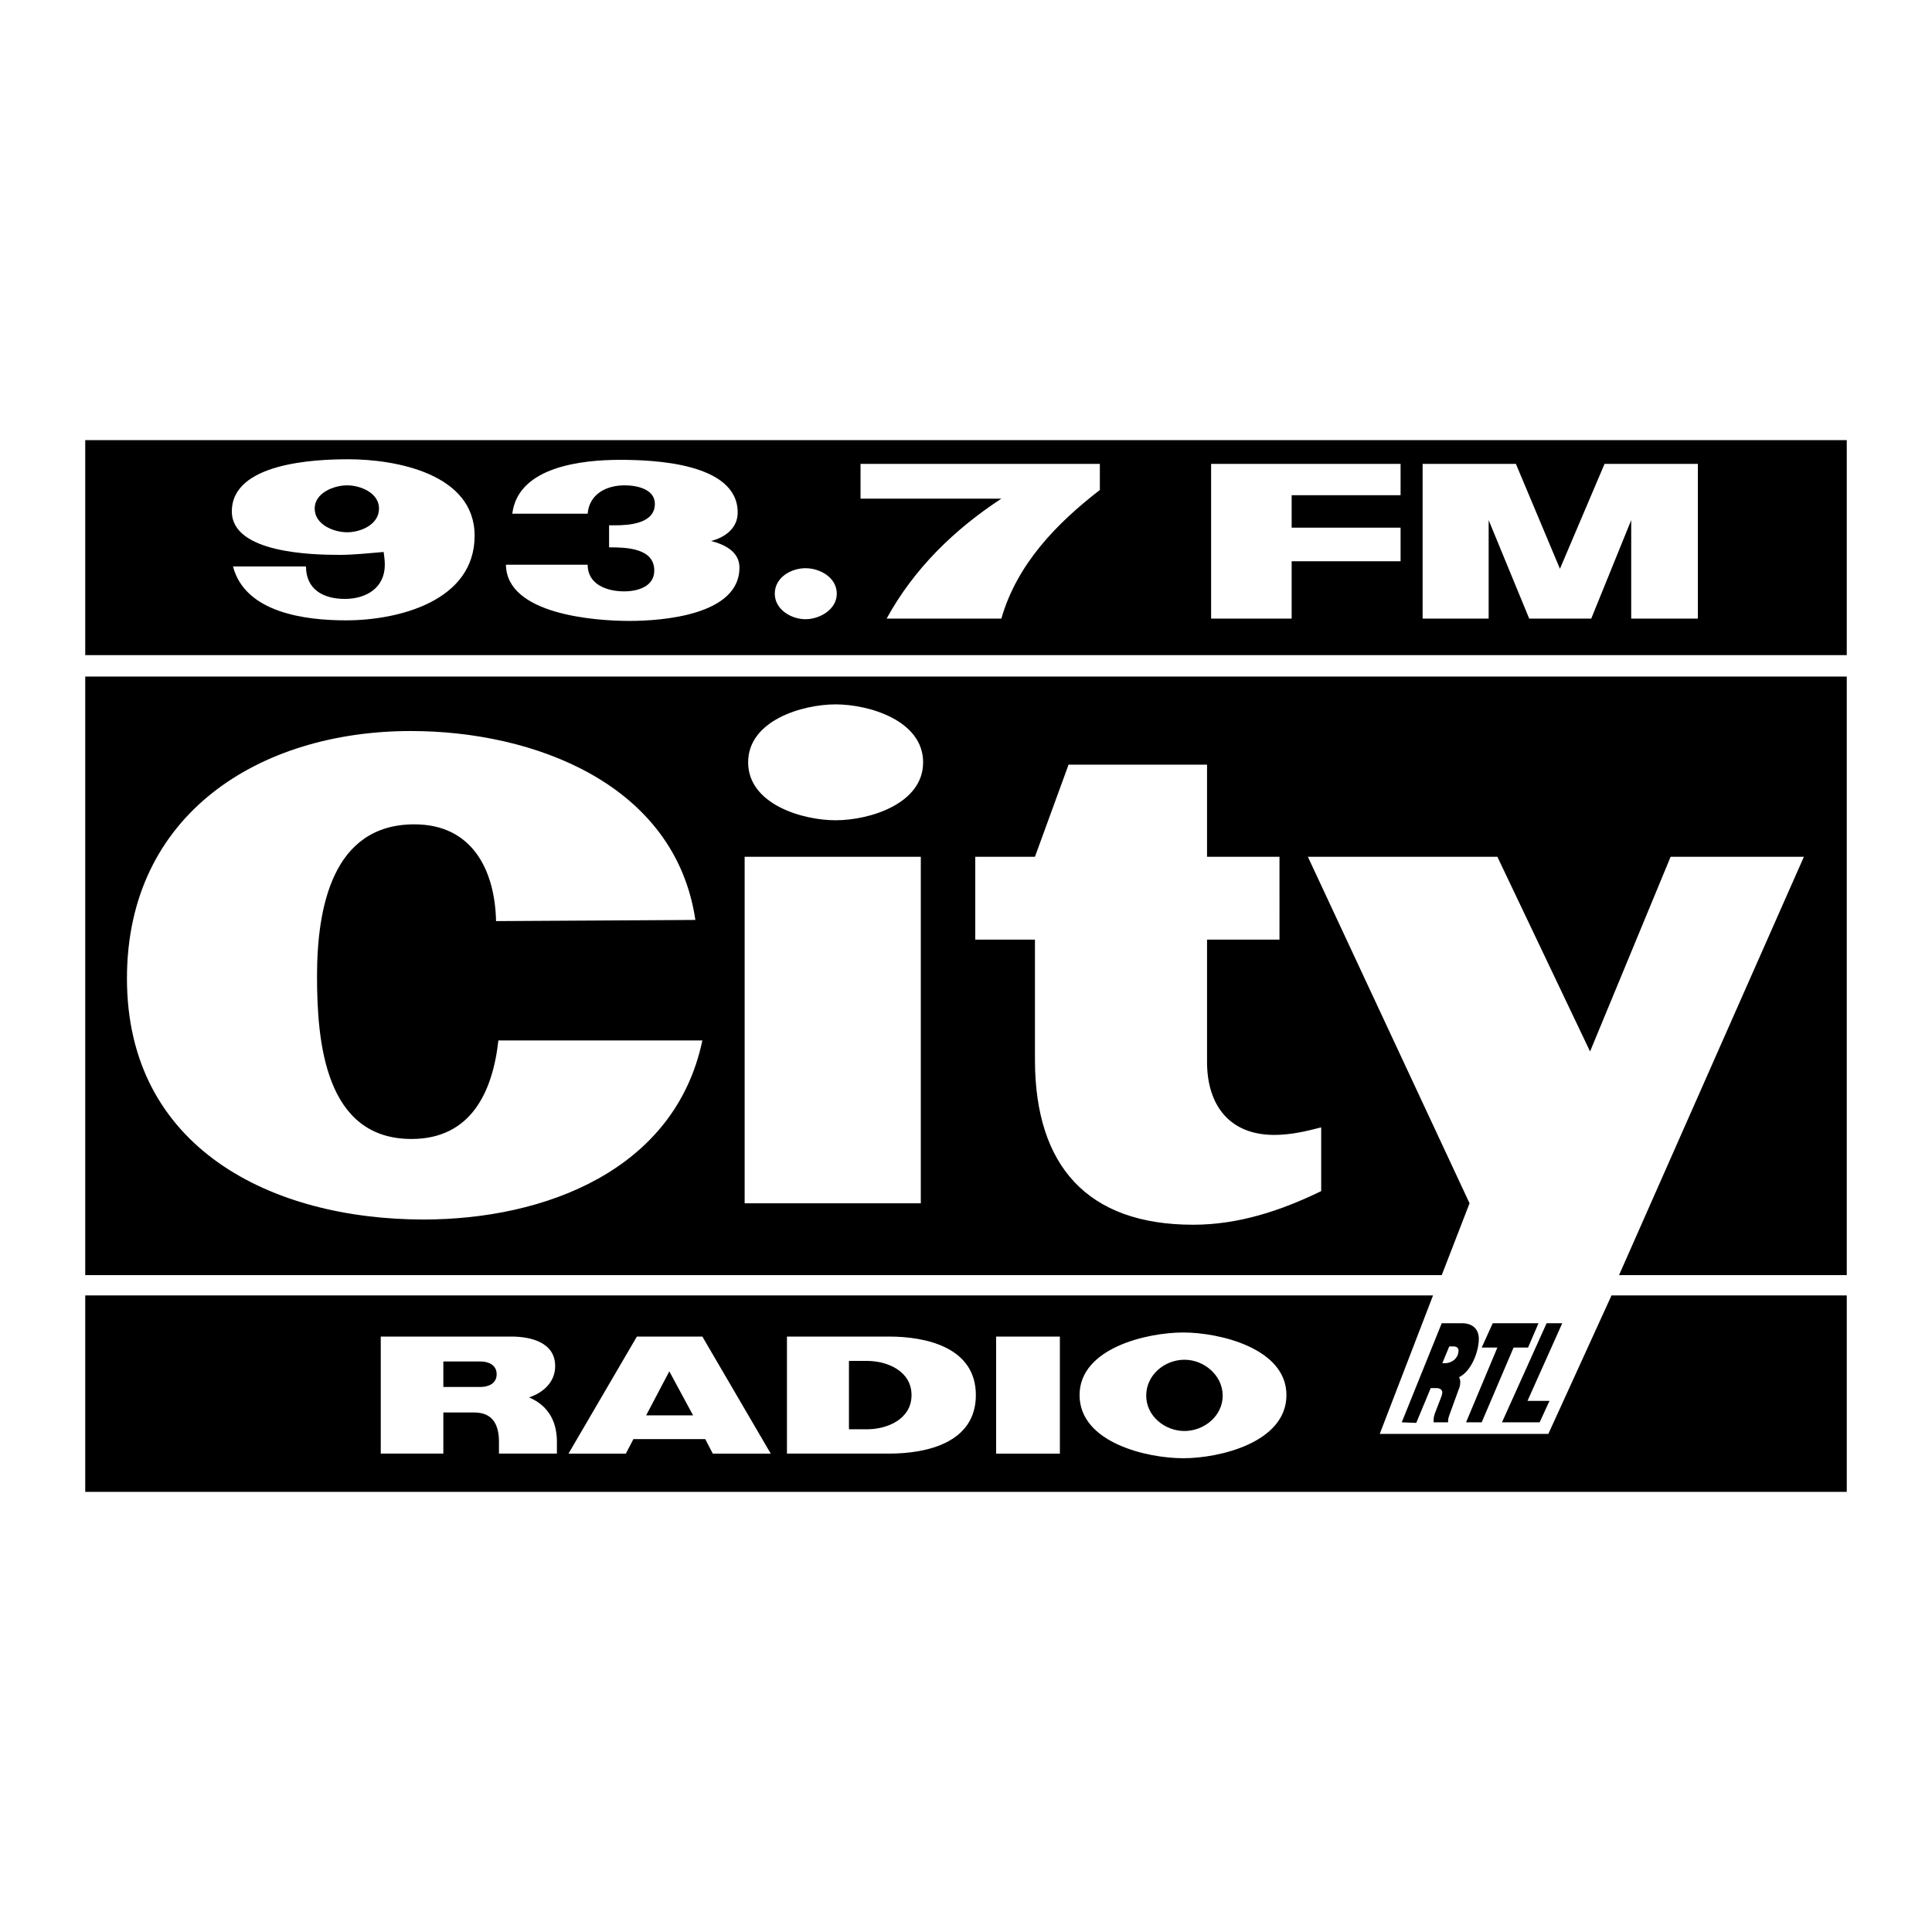 <svg xmlns="http://www.w3.org/2000/svg" width="2500" height="2500" viewBox="0 0 192.756 192.756"><g fill-rule="evenodd" clip-rule="evenodd"><path fill="#fff" d="M0 0h192.756v192.756H0V0z"/><path d="M8.504 148.842v-19.598h134.471l-5.319 13.817h16.823l6.302-13.817h23.471v19.598H8.504zM8.504 127.221v-59.72h175.748v59.72h-22.721l18.444-41.741h-13.297l-8.037 19.426-9.248-19.426h-18.907l16.131 34.573-2.775 7.168H8.504zM8.504 65.362V43.914h175.748v21.448H8.504z"/><path d="M139.852 141.904l3.99-9.885h2.023c.982 0 1.676.52 1.676 1.561 0 1.271-.752 3.238-1.965 3.816.057.172.115.289.115.461 0 .289-.059.578-.174.811l-.924 2.543c-.059.174-.117.348-.117.521v.172h-1.445v-.23c0-.23.059-.463.117-.637l.693-1.791c0-.115.059-.232.059-.289 0-.348-.289-.463-.58-.463h-.578l-1.443 3.469-1.447-.059zM146.27 141.904l3.123-7.457h-1.563l1.1-2.427h4.566l-1.041 2.427h-1.445l-3.18 7.457h-1.56zM149.854 141.904l4.451-9.884h1.562l-3.469 7.746h2.196l-.983 2.138h-3.757z"/><path d="M78.514 145.027h10.175c3.816 0 8.672-1.1 8.672-5.84s-4.915-5.838-8.672-5.838H78.514v11.678zM70.074 133.35h-6.533l-6.822 11.677h5.723l.752-1.445h7.169l.751 1.445h5.782l-6.822-11.677zM155.635 56.748l-4.393-10.464h-9.308V61.72h6.589v-9.828l4.047 9.828h6.188l3.988-9.828v9.828h6.649V46.284h-9.309l-4.451 10.464zM70.074 103.807h-20.35c-.578 5.203-2.775 9.828-8.672 9.828-8.614 0-9.423-9.654-9.423-16.244 0-6.765 1.503-15.147 9.712-15.147 5.781 0 8.036 4.567 8.151 9.655l19.887-.116C67.357 78.196 53.25 72.935 40.994 72.935c-15.089 0-28.328 8.268-28.328 24.686 0 16.939 14.453 24.049 29.6 24.049 12.083 0 25.091-4.914 27.808-17.863zM38.277 55.072c.058.404.116.867.116 1.271 0 2.312-1.851 3.411-3.989 3.411-2.197 0-3.874-.982-3.874-3.238h-7.284c1.214 4.625 7.227 5.377 11.273 5.377 5.204 0 12.834-1.908 12.834-8.441 0-6.186-7.862-7.631-12.603-7.631-3.295 0-11.62.347-11.62 5.203 0 4.162 8.036 4.336 10.753 4.336 1.446.001 2.949-.173 4.394-.288zM37.988 145.027h6.244v-4.105h3.064c1.908 0 2.486 1.271 2.486 2.949v1.156h5.781v-.926c.058-2.139-.752-3.814-2.775-4.682 1.387-.463 2.602-1.504 2.602-3.123 0-2.369-2.428-2.947-4.394-2.947H37.988v11.678zM70.941 53.973c1.388-.347 2.659-1.272 2.659-2.833 0-4.972-8.44-5.261-11.735-5.261-3.7 0-10.175.636-10.753 5.376h7.516c.173-1.965 1.85-2.833 3.7-2.833 1.156 0 3.007.347 3.007 1.85 0 1.966-2.544 2.139-3.989 2.139h-.578v2.197c1.676 0 4.509.058 4.509 2.312 0 1.619-1.677 2.081-3.006 2.081-1.734 0-3.642-.693-3.642-2.659h-8.151c.058 4.972 8.903 5.608 12.314 5.608 3.295 0 10.984-.578 10.984-5.319-.002-1.617-1.505-2.311-2.835-2.658zM74.294 120.053h17.575V85.48H74.294v34.573zM85.856 49.752h14.048c-4.683 3.064-8.729 6.996-11.446 11.968h11.446c1.561-5.435 5.492-9.481 9.828-12.834v-2.602H85.856v3.468zM97.303 93.748h5.955v12.141c.057 10.406 5.203 16.303 15.783 16.303 4.508 0 8.729-1.387 12.775-3.354v-6.359c-1.561.404-3.064.752-4.682.752-4.453 0-6.707-2.949-6.707-7.285V93.748h7.227V85.48h-7.227v-9.192h-13.816l-3.354 9.192h-5.955v8.268h.001zM120.832 61.72h8.037v-5.723h10.867v-3.353h-10.867v-3.238h10.867v-3.122h-18.904V61.72zM143.9 136.008h.23c.752 0 1.387-.52 1.387-1.271 0-.289-.23-.404-.52-.404h-.404l-.693 1.675zM80.364 56.69c-1.445 0-3.064.925-3.064 2.544 0 1.561 1.619 2.544 3.064 2.544s3.122-.983 3.122-2.544c0-1.619-1.677-2.544-3.122-2.544zM83.371 70.276c-3.354 0-8.729 1.619-8.729 5.781s5.376 5.781 8.729 5.781c3.353 0 8.729-1.619 8.729-5.781s-5.376-5.781-8.729-5.781zM118.057 132.943c-3.641 0-10.348 1.562-10.348 6.244 0 4.74 6.707 6.301 10.348 6.301 3.586 0 10.291-1.561 10.291-6.301 0-4.681-6.705-6.244-10.291-6.244zM105.744 133.35h-6.359v11.677h6.359V133.35z" fill="#fff"/><path d="M84.7 142.6v-6.822h1.792c2.081 0 4.452 1.041 4.452 3.41 0 2.371-2.371 3.412-4.452 3.412H84.7zM69.149 141.211h-4.683l2.312-4.393 2.371 4.393zM44.232 138.379v-2.545h3.7c.81 0 1.619.348 1.619 1.273 0 .924-.809 1.271-1.619 1.271h-3.7v.001zM118.174 135.662c1.965 0 3.814 1.561 3.814 3.584s-1.85 3.525-3.814 3.525c-1.967 0-3.816-1.502-3.816-3.525-.001-2.082 1.849-3.584 3.816-3.584zM34.635 48.423c1.329 0 3.18.751 3.18 2.312 0 1.619-1.851 2.37-3.18 2.37-1.33 0-3.238-.751-3.238-2.37 0-1.56 1.908-2.312 3.238-2.312z"/></g></svg>